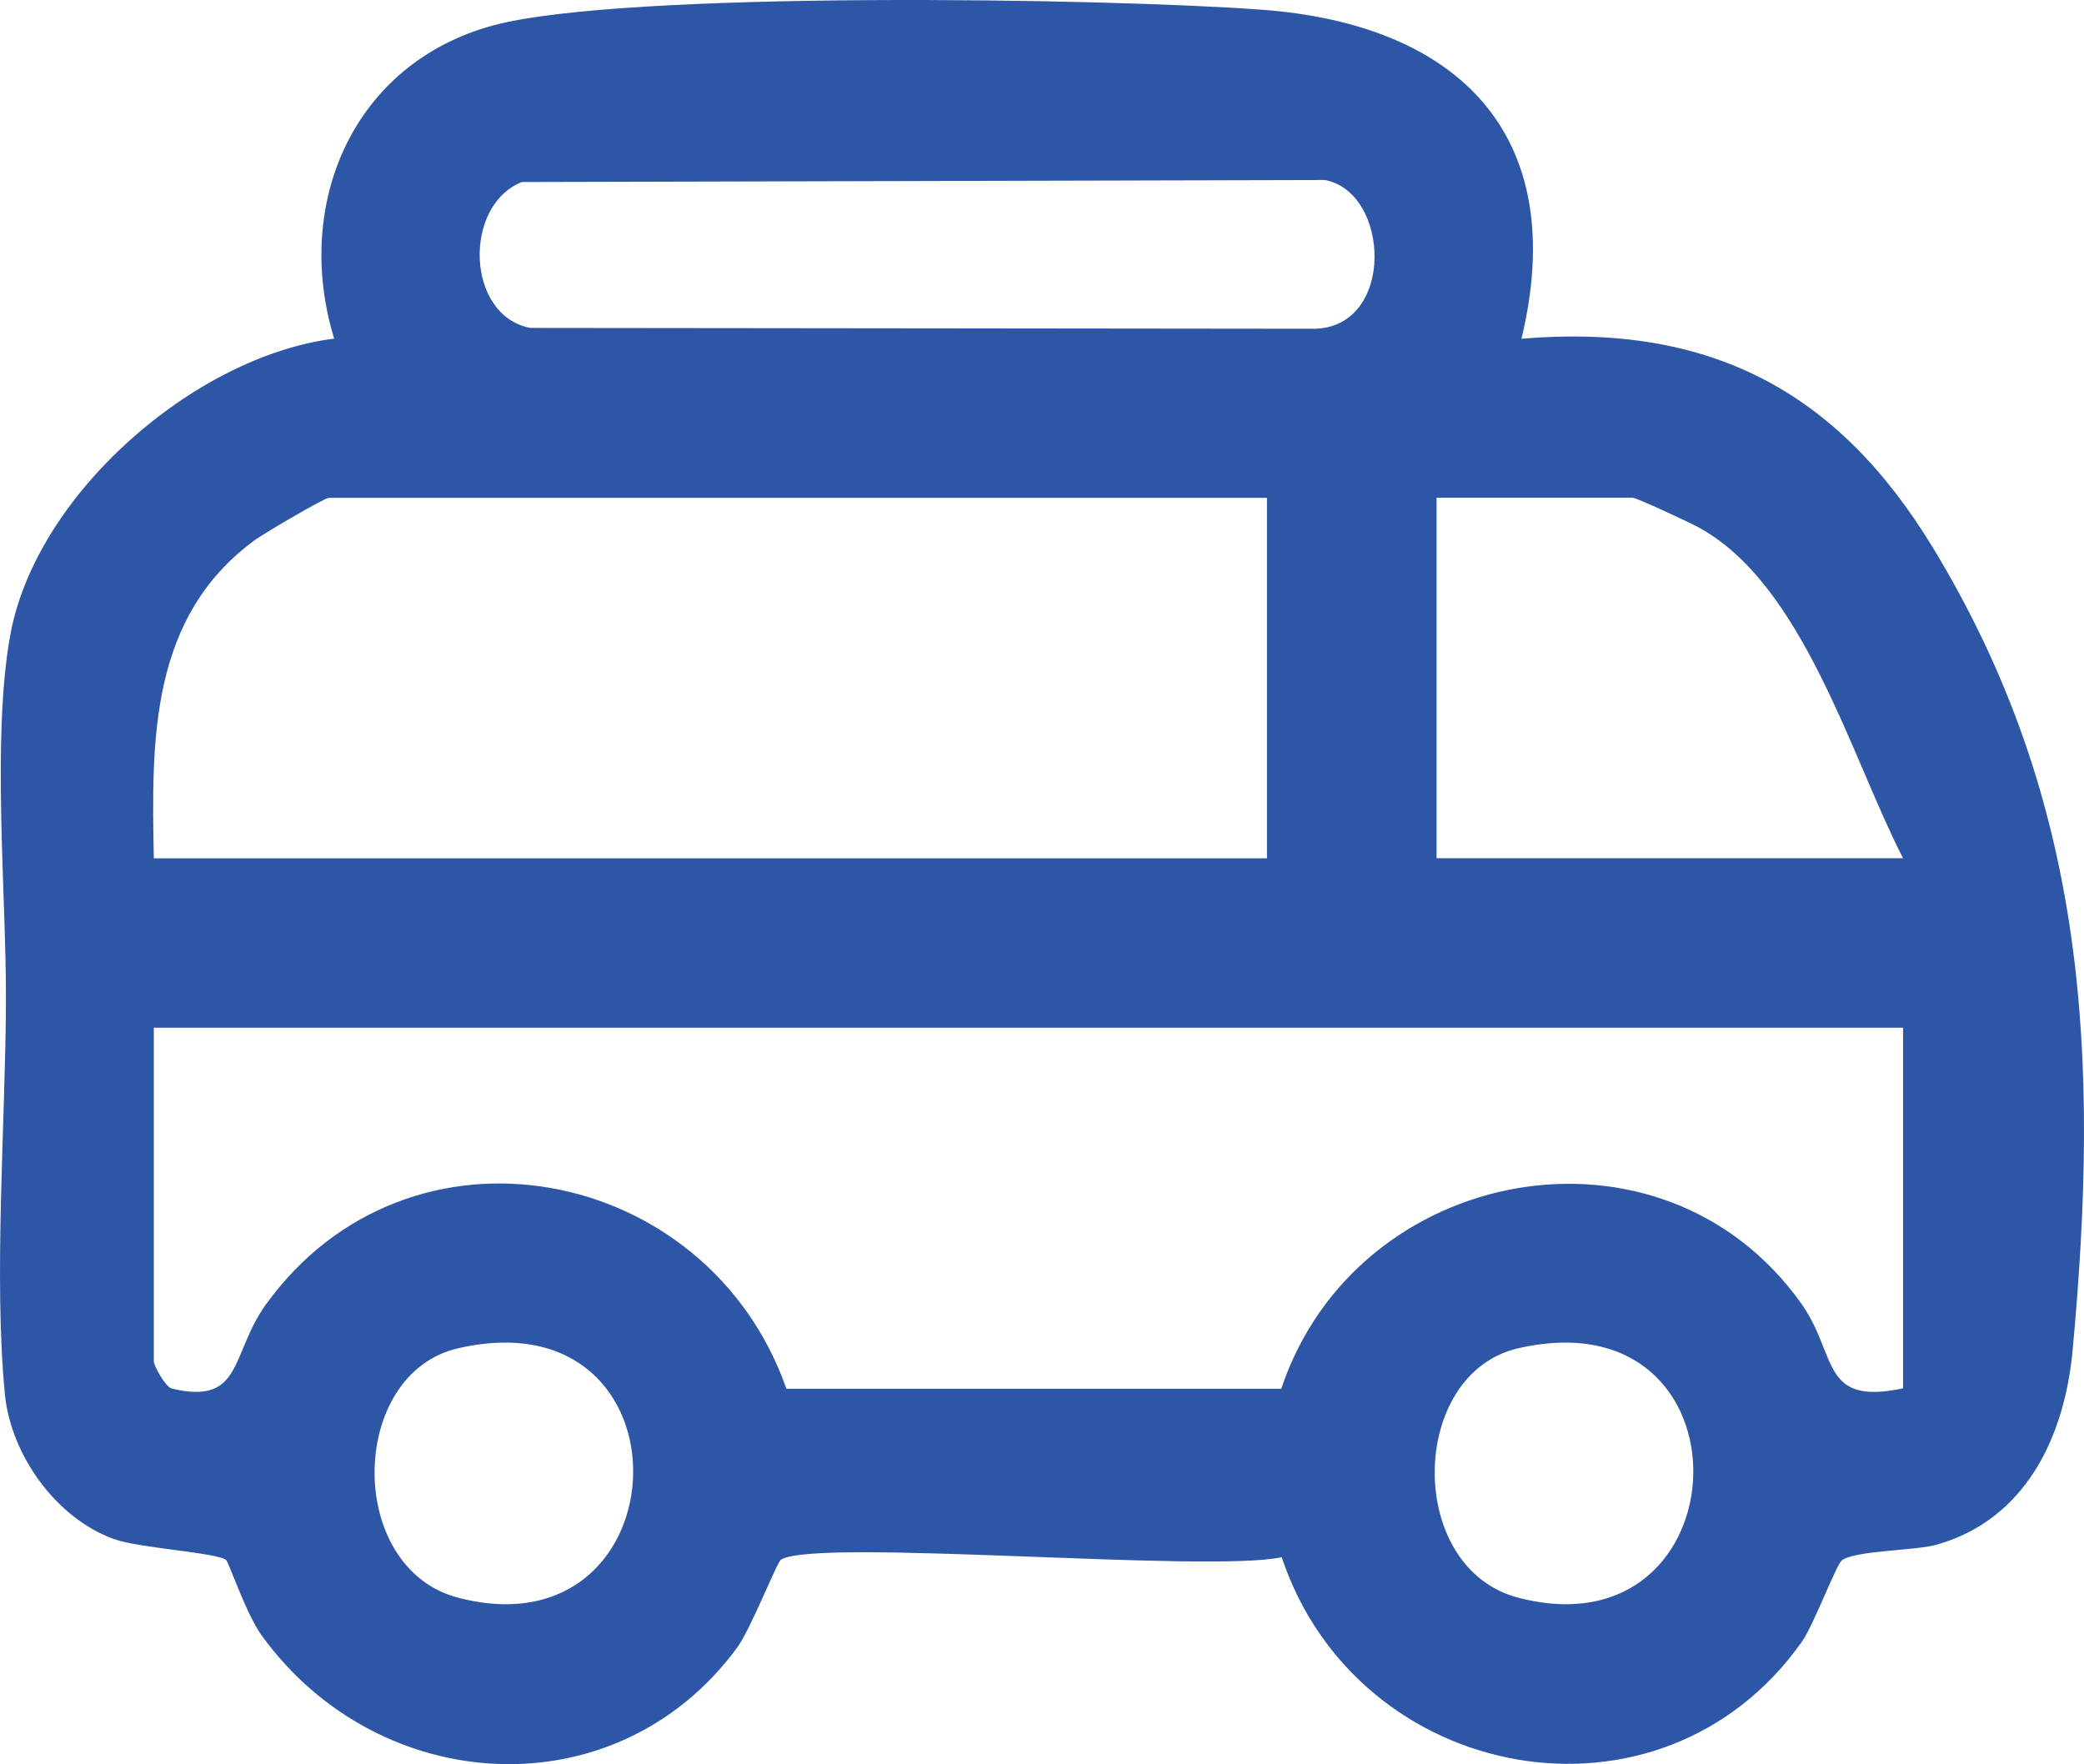 <?xml version="1.0" encoding="UTF-8"?>
<svg id="uuid-273d15d9-6594-4e71-966c-d6caccc25655" data-name="Capa 1" xmlns="http://www.w3.org/2000/svg" viewBox="0 0 196.58 166.41">
  <path d="M182.32,51.65c-9.03-14.88-21.18-21.18-38.8-19.7,4.63-19.26-5.99-29.65-24.46-31.03C104.73-.16,58.67-.92,46.47,2.41c-13.17,3.6-18.83,16.82-14.95,29.53-13.18,1.66-28.14,14.68-30.55,27.96-1.77,9.74-.37,24.45-.41,34.51-.04,11.48-1.17,26.04-.1,37.09.55,5.66,4.77,11.69,10.32,13.68,2.31.83,9.79,1.29,10.54,1.96.29.26,1.89,5.09,3.37,7.13,11.02,15.23,33.38,16.67,44.82,1.17,1.33-1.81,3.77-8.09,4.16-8.33,3.33-2.07,40.26,1.28,47.23-.23,7.14,21.39,35.72,26.81,49.05,8,1.16-1.64,3.25-7.31,3.8-7.71,1.32-.95,6.88-.88,9-1.49,8.34-2.4,11.99-10.17,12.75-18.25,2.59-27.82,1.37-51.82-13.18-75.79ZM49.22,17.17l75.77-.19c6.15,1.19,6.61,13.8-.93,14.03l-74.03-.08c-6.09-1.14-6.37-11.55-.81-13.76ZM24.01,50.96c.88-.65,6.6-4,7-4h88.5v34H14.51c-.23-11.22-.36-22.75,9.5-30ZM43.25,150.71c-10.7-2.76-10.4-21.17-.03-23.54,22.6-5.16,21.4,29.06.03,23.54ZM143.25,150.71c-10.7-2.76-10.4-21.17-.03-23.54,22.6-5.16,21.4,29.06.03,23.54ZM179.51,130.95c-7.82,1.67-6.15-3.11-9.56-7.94-13.17-18.62-42.03-13.19-49.09,7.98h-46.68c-7.42-21.17-35.56-26.68-49.09-7.96-3.38,4.68-2.14,9.56-8.89,7.94-.61-.15-1.69-2.19-1.69-2.53v-31.5h165v34ZM135.51,80.95v-34h18.5c.37,0,5.29,2.29,6.21,2.79,9.89,5.39,14.32,21.51,19.29,31.21h-44Z" fill="#2d56a6"/>
</svg>